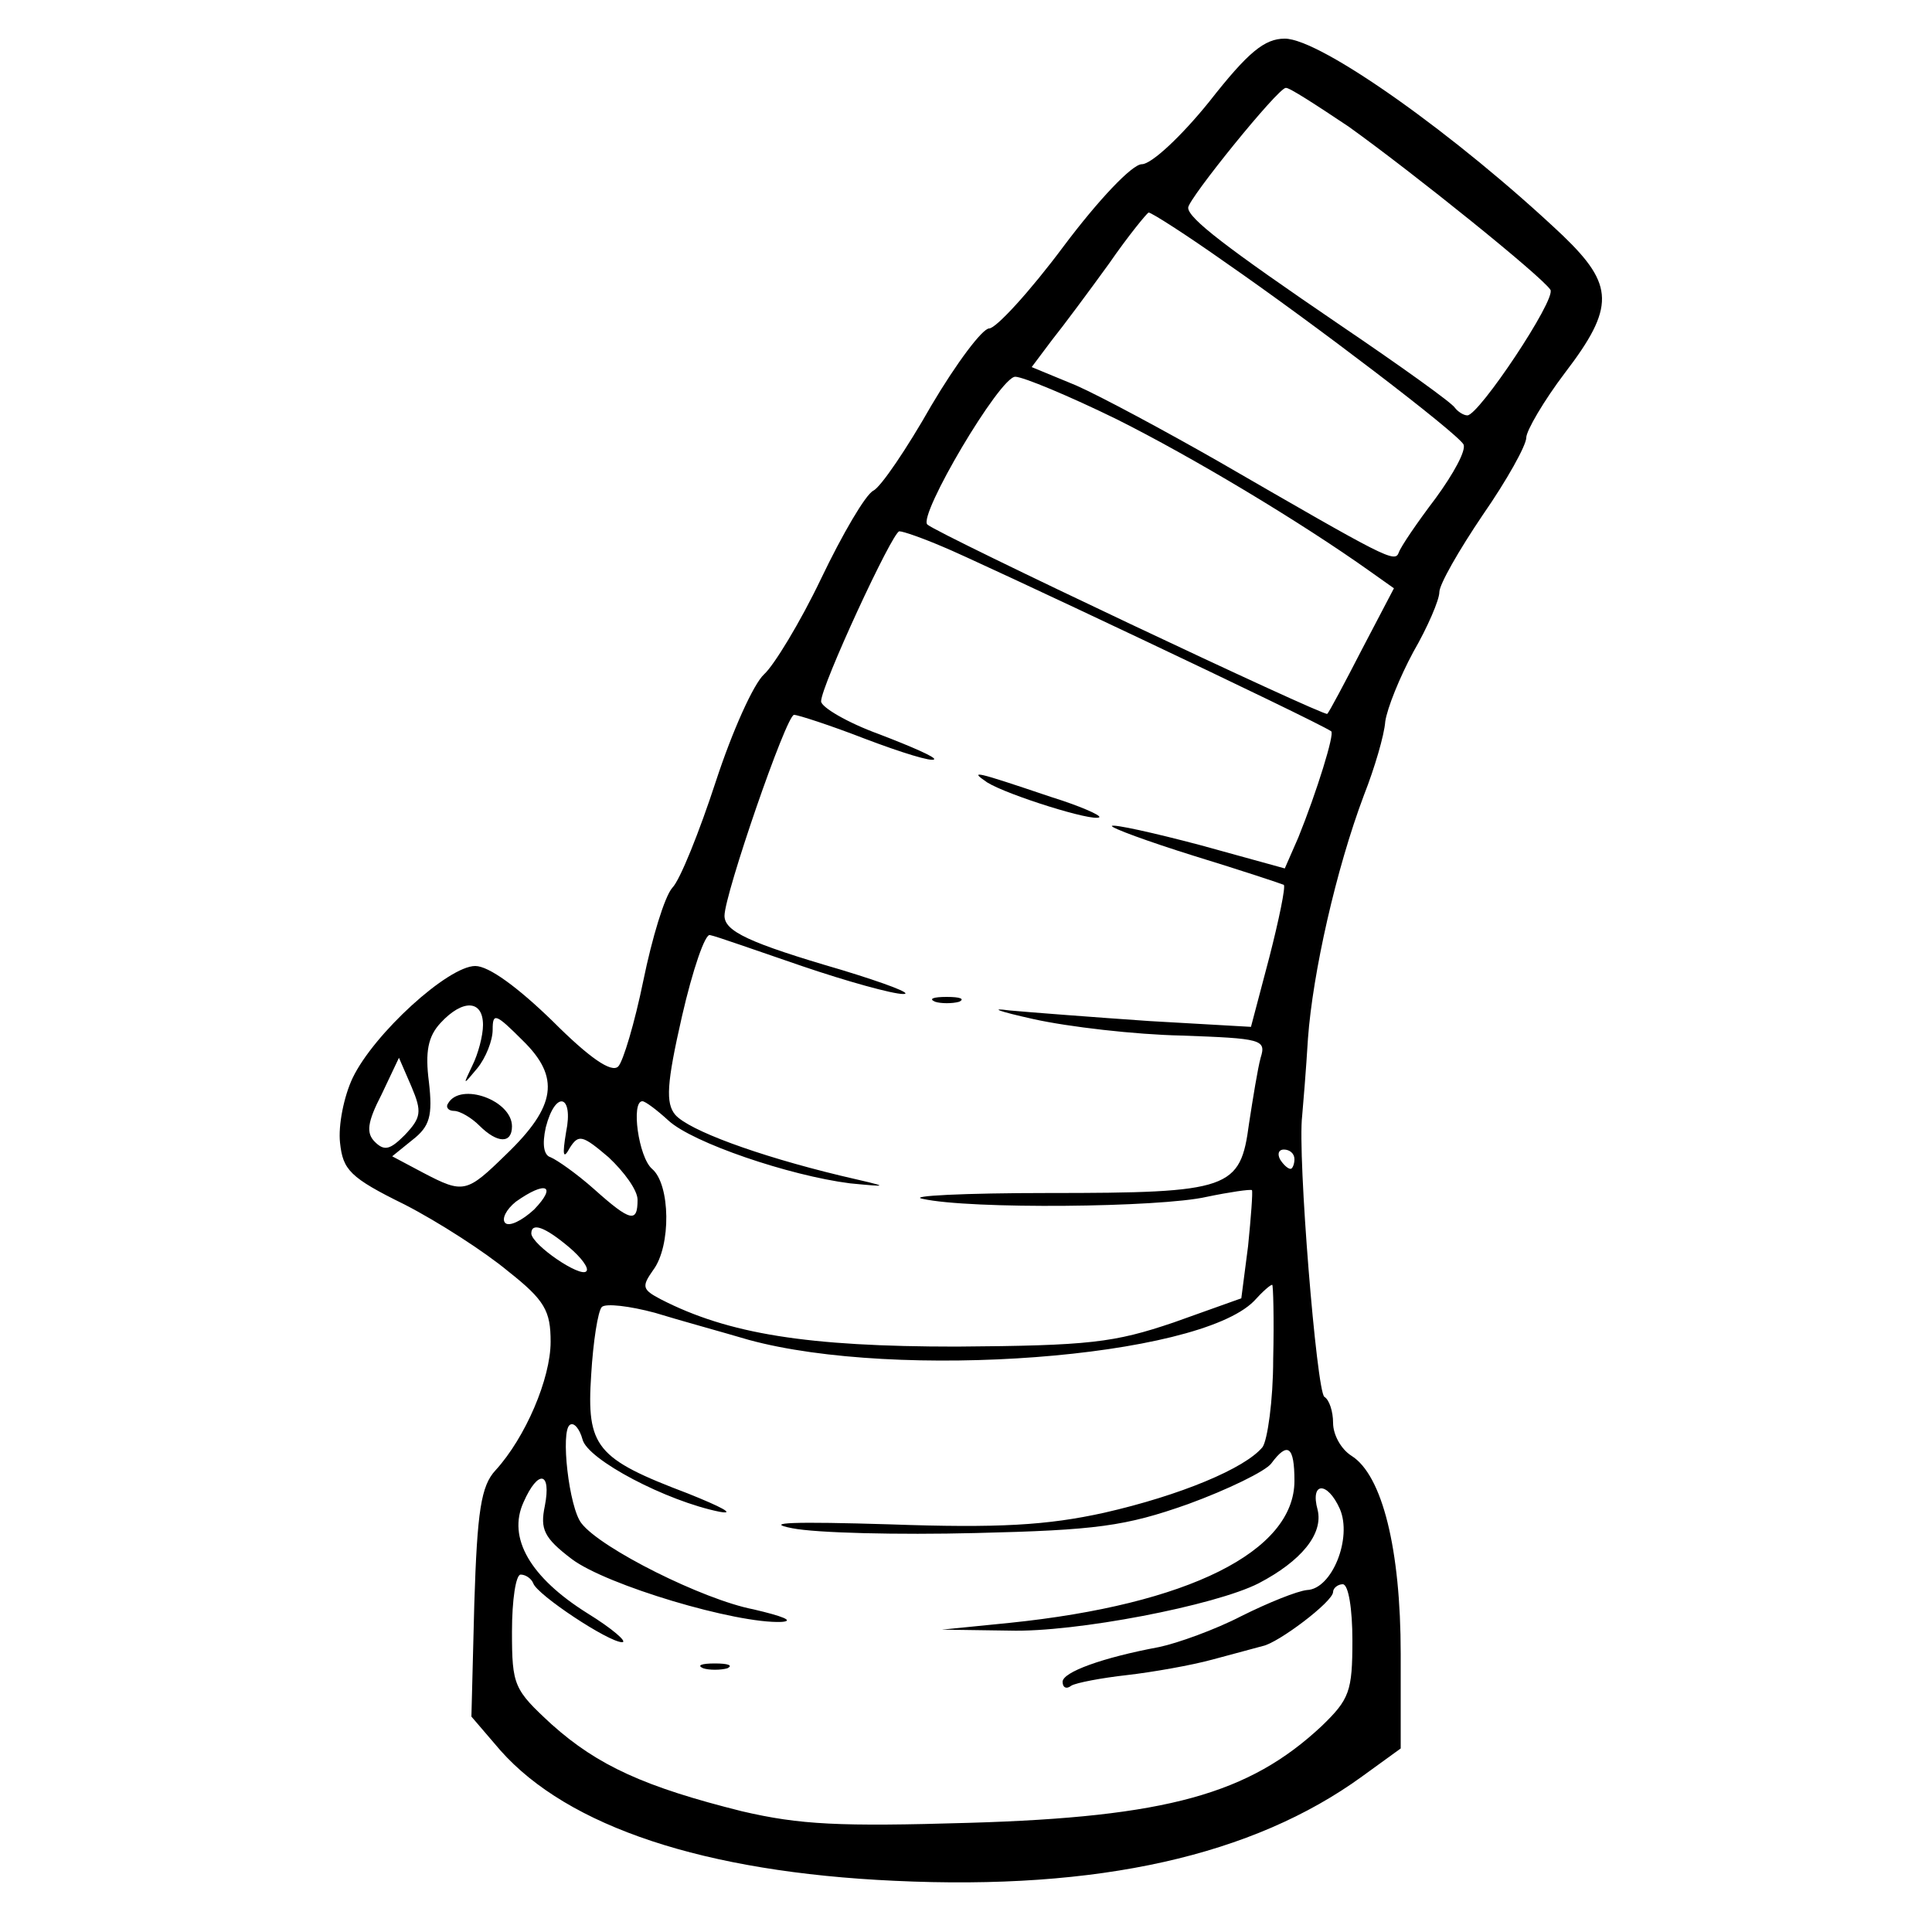 <?xml version="1.0" standalone="no"?>
<!DOCTYPE svg PUBLIC "-//W3C//DTD SVG 20010904//EN"
 "http://www.w3.org/TR/2001/REC-SVG-20010904/DTD/svg10.dtd">
<svg version="1.0" xmlns="http://www.w3.org/2000/svg"
 width="200pt" height="200pt" viewBox="0 0 200 200"
 preserveAspectRatio="xMidYMid meet">

<g transform="translate(0,200) scale(0.1,-0.1)"
fill="#000000" stroke="none">
<path d="M1252 1895 c-29 -36 -60 -65 -70 -65 -10 0 -45 -37 -81 -85 -35 -47
-70 -85 -77 -85 -7 0 -34 -36 -60 -80 -25 -44 -52 -84 -60 -88 -8 -4 -32 -45
-54 -91 -22 -46 -49 -90 -59 -99 -11 -10 -33 -59 -50 -111 -17 -52 -37 -102
-45 -110 -8 -9 -21 -52 -30 -96 -9 -44 -21 -84 -26 -89 -7 -7 -30 9 -68 47
-36 35 -66 57 -80 57 -28 0 -105 -70 -127 -116 -9 -19 -15 -49 -13 -67 3 -28
10 -36 67 -64 35 -18 83 -49 107 -69 38 -30 44 -41 44 -73 0 -38 -26 -99 -57
-133 -15 -16 -19 -42 -22 -138 l-3 -117 30 -35 c70 -79 211 -126 408 -135 211
-10 371 26 484 108 l40 29 0 98 c0 108 -19 185 -51 205 -11 7 -19 22 -19 34 0
12 -4 24 -9 27 -8 5 -28 250 -23 291 1 11 4 47 6 80 5 68 29 175 58 252 11 28
21 62 22 76 2 14 15 46 29 72 15 26 27 54 27 62 0 8 20 43 45 80 25 36 45 72
45 80 0 7 18 38 40 67 52 68 51 91 -2 142 -110 104 -251 204 -288 204 -21 0
-38 -14 -78 -65z m144 -26 c67 -48 200 -155 209 -169 6 -10 -74 -130 -86 -130
-4 0 -10 4 -13 8 -3 5 -56 43 -118 85 -119 81 -158 111 -158 122 0 9 93 124
101 124 3 1 32 -18 65 -40z m-127 -141 c91 -63 238 -175 246 -188 3 -6 -10
-30 -29 -56 -19 -25 -36 -50 -38 -56 -4 -11 -13 -6 -186 94 -56 32 -123 68
-148 79 l-46 19 21 28 c12 15 38 50 59 79 20 29 39 52 41 53 3 0 39 -23 80
-52z m-113 -162 c78 -39 190 -106 263 -158 l24 -17 -33 -63 c-18 -35 -34 -65
-36 -67 -3 -3 -403 186 -414 196 -10 9 75 153 91 153 8 0 56 -20 105 -44z
m-180 -132 c30 -12 386 -180 402 -191 4 -2 -15 -63 -34 -110 l-14 -32 -87 24
c-49 13 -90 22 -92 20 -1 -2 37 -16 85 -31 49 -15 91 -29 93 -30 2 -2 -5 -36
-15 -75 l-19 -72 -105 6 c-58 4 -123 9 -145 11 -22 3 -11 -1 25 -9 36 -8 105
-16 153 -17 83 -3 88 -4 82 -23 -3 -11 -8 -42 -12 -68 -9 -68 -19 -72 -208
-72 -87 0 -146 -3 -130 -6 49 -11 246 -9 294 2 24 5 45 8 47 7 1 -2 -1 -28 -4
-58 l-7 -54 -70 -25 c-62 -21 -87 -24 -225 -25 -154 0 -236 13 -306 49 -19 10
-20 13 -8 30 19 25 18 89 -1 105 -14 12 -22 70 -10 70 3 0 15 -9 27 -20 25
-23 125 -57 188 -65 42 -4 42 -4 -10 8 -87 21 -157 47 -171 63 -10 12 -9 32 7
102 11 48 24 86 29 84 6 -1 48 -16 95 -32 47 -16 94 -29 105 -29 11 0 -18 11
-64 25 -96 28 -121 40 -121 56 0 22 64 208 72 208 4 0 38 -11 74 -25 37 -14
69 -24 71 -21 2 2 -23 13 -57 26 -33 12 -60 28 -60 34 0 16 74 176 81 176 4 0
24 -7 45 -16z m-476 -495 c0 -11 -5 -30 -11 -42 -10 -21 -10 -21 5 -3 9 11 16
29 16 40 0 18 3 17 31 -11 39 -38 35 -68 -17 -118 -41 -40 -44 -41 -86 -19
l-32 17 21 17 c18 14 21 25 17 60 -4 31 -1 47 12 61 23 25 44 24 44 -2z m-81
-114 c-15 -15 -21 -17 -31 -7 -9 9 -8 20 7 49 l18 38 13 -30 c11 -26 10 -32
-7 -50z m167 3 c-4 -24 -3 -29 4 -16 9 14 13 13 40 -10 16 -15 30 -34 30 -44
0 -24 -7 -23 -45 11 -18 16 -38 30 -45 33 -7 2 -9 13 -5 31 10 39 29 34 21 -5z
m754 -28 c0 -5 -2 -10 -4 -10 -3 0 -8 5 -11 10 -3 6 -1 10 4 10 6 0 11 -4 11
-10z m-787 -52 c-13 -12 -26 -18 -30 -14 -4 4 1 14 11 22 31 22 43 17 19 -8z
m36 -39 c13 -11 21 -22 18 -25 -6 -7 -56 27 -57 39 0 12 14 7 39 -14z m729
-116 c0 -43 -6 -84 -11 -91 -18 -22 -85 -50 -164 -68 -59 -13 -109 -16 -222
-12 -99 3 -132 2 -101 -4 25 -5 110 -7 190 -5 125 3 155 7 220 30 41 15 80 34
86 42 17 23 24 18 24 -18 0 -73 -110 -128 -295 -147 l-70 -7 70 -1 c68 -2 213
26 258 49 44 23 67 51 61 76 -8 29 10 30 23 1 13 -30 -8 -83 -34 -84 -10 -1
-40 -13 -68 -27 -27 -14 -66 -28 -85 -32 -59 -11 -100 -26 -100 -36 0 -6 4 -8
9 -4 5 3 31 8 58 11 26 3 66 10 88 16 22 6 45 12 52 14 16 3 73 46 73 56 0 4
5 8 10 8 6 0 10 -26 10 -58 0 -53 -3 -61 -32 -89 -75 -70 -160 -94 -365 -100
-134 -4 -175 -2 -235 12 -100 25 -149 47 -197 90 -39 36 -41 40 -41 96 0 33 4
59 9 59 5 0 11 -4 13 -9 4 -12 78 -61 92 -61 6 0 -10 14 -36 30 -59 37 -83 78
-66 115 15 34 29 32 22 -4 -5 -24 -1 -33 28 -55 36 -27 170 -67 217 -65 14 1
1 6 -29 13 -52 10 -158 63 -178 89 -13 16 -22 96 -12 102 4 3 10 -4 13 -15 5
-21 87 -64 142 -75 17 -3 2 5 -33 19 -95 36 -105 48 -100 123 2 34 7 66 11 70
4 4 29 1 55 -6 26 -8 70 -20 97 -28 154 -42 464 -19 523 40 9 10 17 17 19 17
1 0 2 -35 1 -77z"/>
<path d="M1022 1190 c21 -13 110 -41 116 -36 2 2 -21 12 -50 21 -80 27 -85 28
-66 15z"/>
<path d="M968 963 c6 -2 18 -2 25 0 6 3 1 5 -13 5 -14 0 -19 -2 -12 -5z"/>
<path d="M464 858 c-3 -4 0 -8 6 -8 6 0 18 -7 26 -15 19 -19 34 -19 34 -1 0
27 -53 46 -66 24z"/>
<path d="M728 273 c6 -2 18 -2 25 0 6 3 1 5 -13 5 -14 0 -19 -2 -12 -5z"/>
</g>
</svg>
